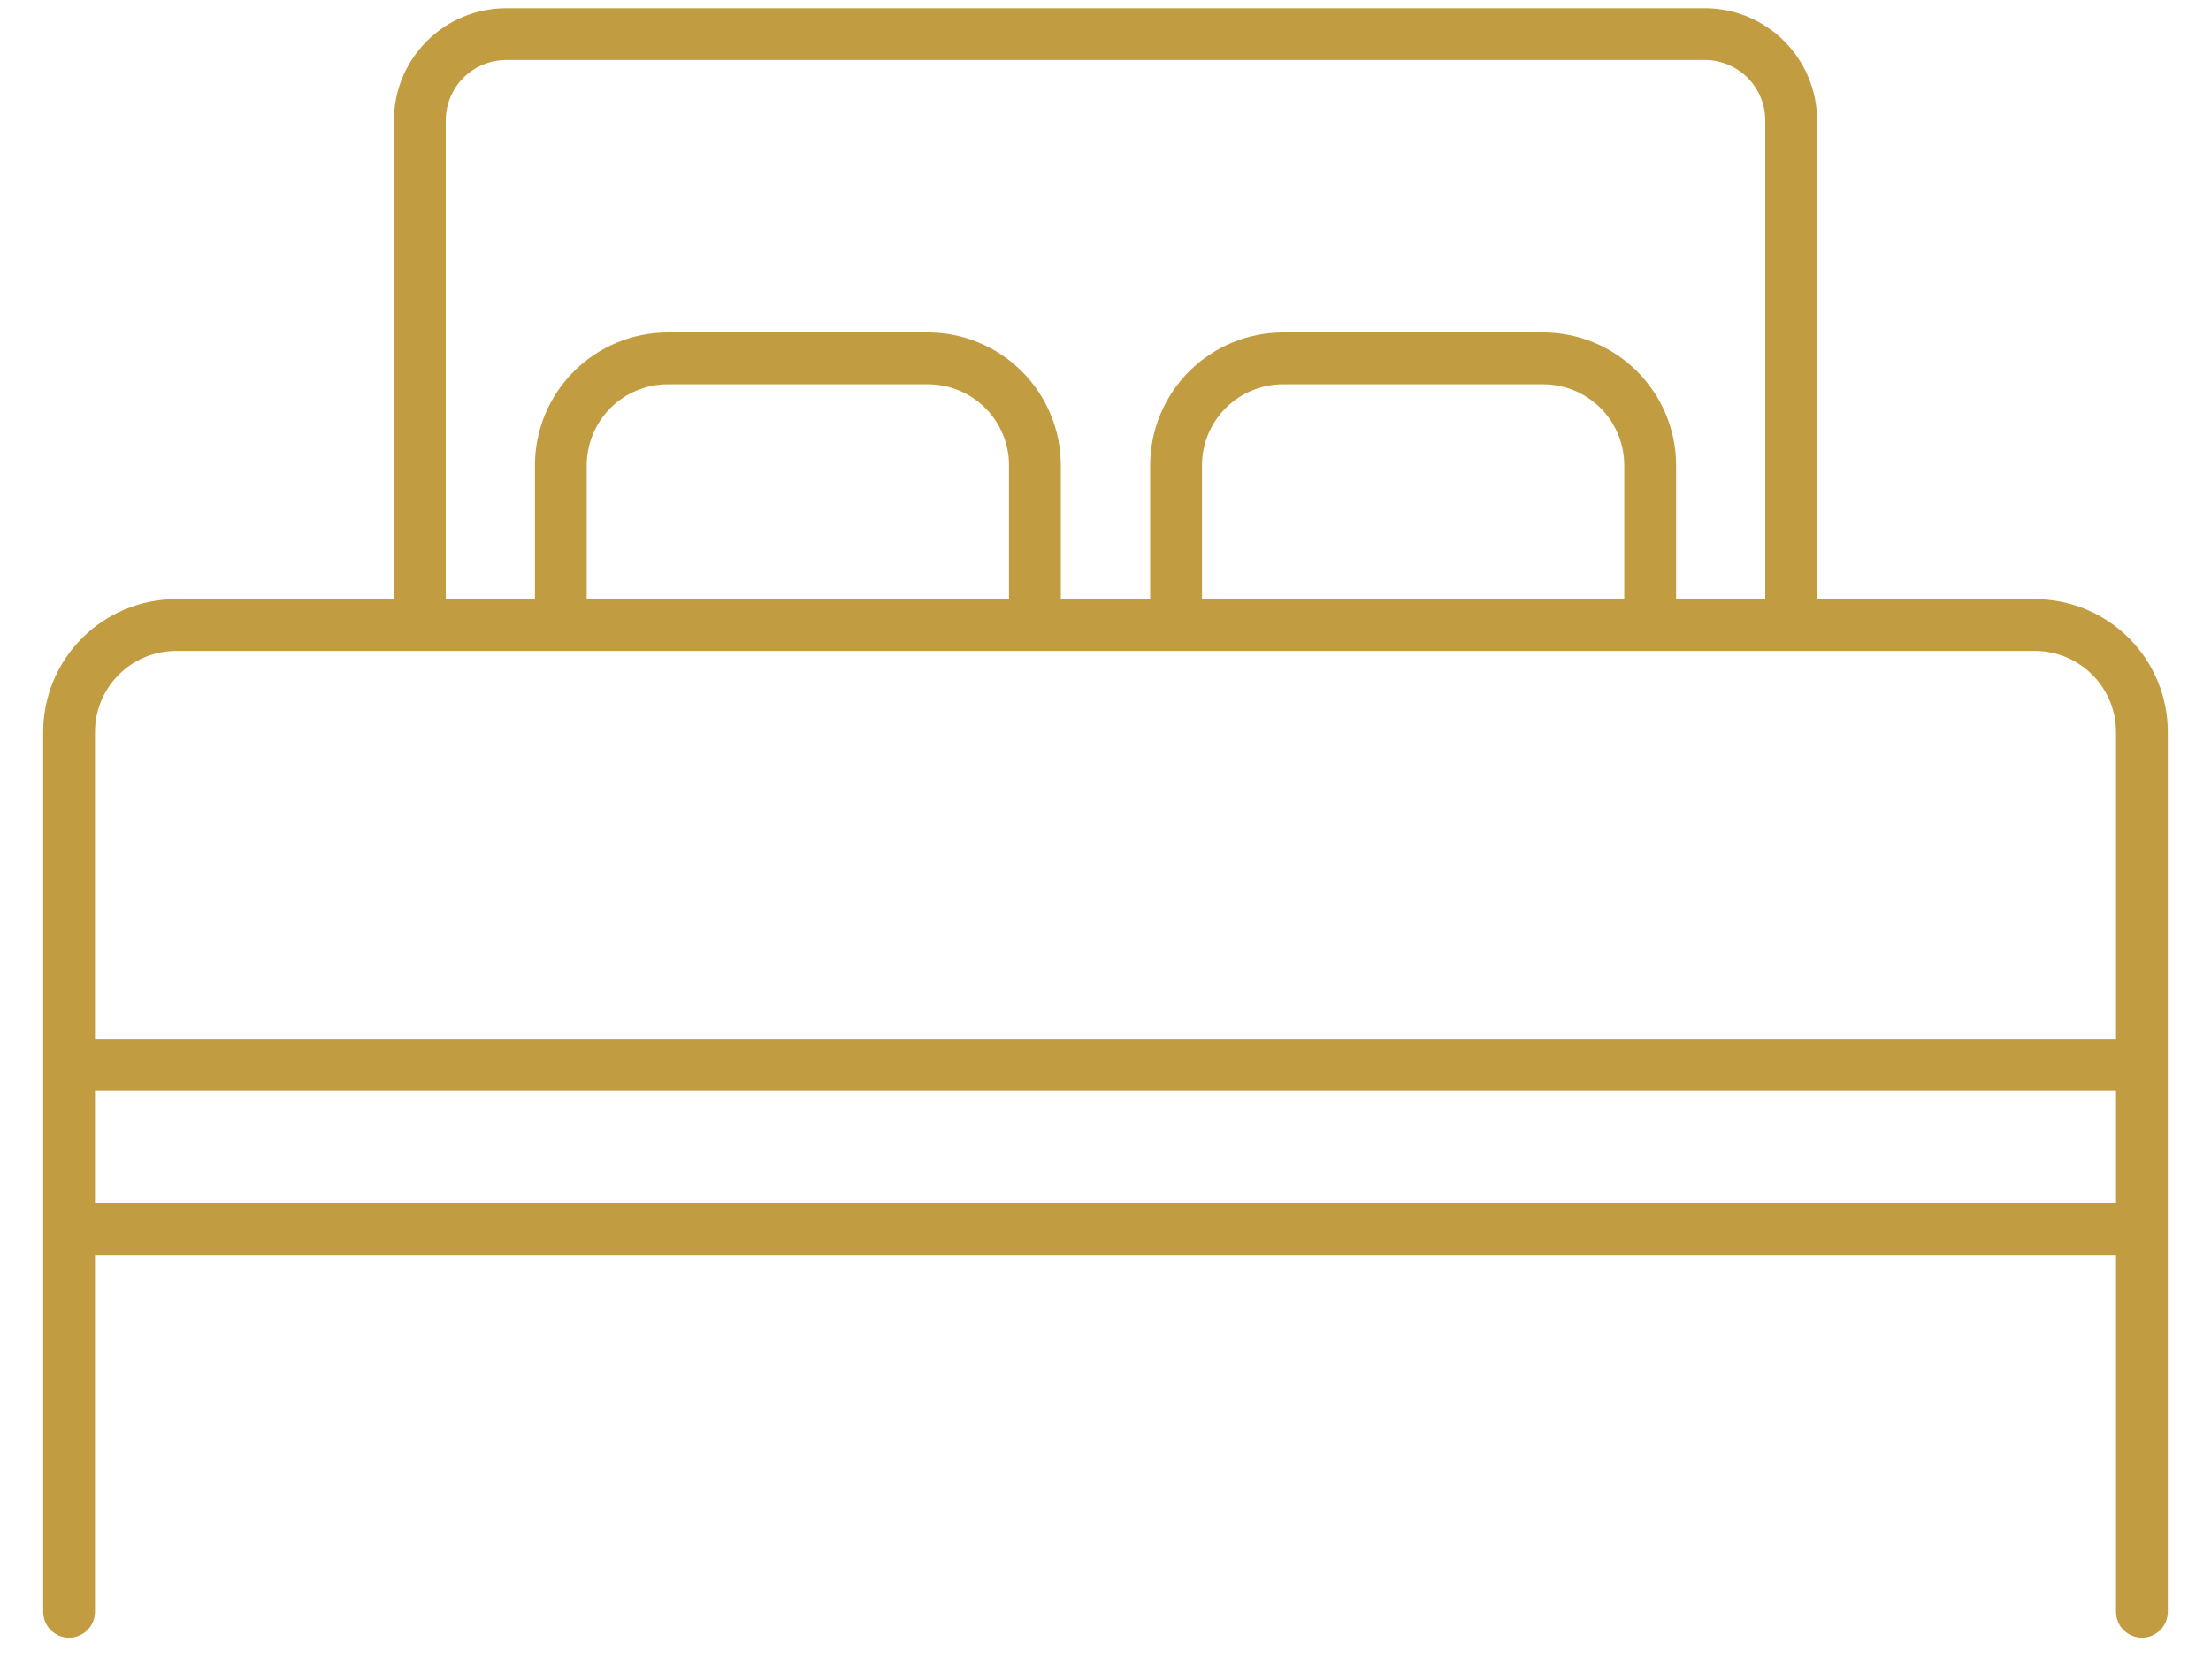 <svg width="50" height="38" viewBox="0 0 50 38" fill="none" xmlns="http://www.w3.org/2000/svg">
<path d="M46.02 13.552H41.092V2.725C41.092 2.051 40.824 1.406 40.348 0.93C39.872 0.454 39.226 0.186 38.553 0.186H11.447C10.774 0.186 10.128 0.454 9.652 0.93C9.176 1.406 8.908 2.051 8.908 2.725V13.552H3.98C3.184 13.553 2.42 13.869 1.857 14.432C1.294 14.995 0.977 15.759 0.977 16.555V36.456C0.977 36.612 1.038 36.761 1.148 36.871C1.258 36.98 1.407 37.042 1.562 37.042C1.718 37.042 1.867 36.98 1.977 36.871C2.087 36.761 2.148 36.612 2.148 36.456V28.384H47.852V36.456C47.852 36.612 47.913 36.761 48.023 36.871C48.133 36.98 48.282 37.042 48.438 37.042C48.593 37.042 48.742 36.98 48.852 36.871C48.962 36.761 49.023 36.612 49.023 36.456V16.555C49.023 15.759 48.706 14.995 48.143 14.432C47.58 13.869 46.816 13.553 46.02 13.552ZM10.08 2.725C10.08 2.362 10.224 2.015 10.48 1.758C10.737 1.502 11.084 1.358 11.447 1.357H38.553C38.916 1.358 39.263 1.502 39.52 1.758C39.776 2.015 39.92 2.362 39.92 2.725V13.552H37.904V10.524C37.903 9.728 37.586 8.964 37.023 8.401C36.46 7.838 35.696 7.521 34.9 7.52H29.014C28.217 7.521 27.454 7.838 26.891 8.401C26.328 8.964 26.011 9.727 26.01 10.524V13.551H23.99V10.524C23.989 9.728 23.672 8.964 23.109 8.401C22.546 7.838 21.783 7.521 20.986 7.52H15.1C14.304 7.521 13.54 7.838 12.977 8.401C12.414 8.964 12.097 9.727 12.097 10.524V13.551H10.08V2.725ZM27.182 13.552V10.524C27.182 10.039 27.375 9.573 27.719 9.229C28.062 8.886 28.528 8.693 29.014 8.692H34.9C35.385 8.693 35.851 8.886 36.194 9.229C36.538 9.573 36.731 10.038 36.731 10.524V13.551L27.182 13.552ZM13.268 13.552V10.524C13.269 10.039 13.462 9.573 13.805 9.229C14.149 8.886 14.614 8.693 15.1 8.692H20.986C21.472 8.693 21.938 8.886 22.281 9.229C22.625 9.573 22.818 10.038 22.818 10.524V13.551L13.268 13.552ZM3.98 14.723H46.02C46.505 14.724 46.971 14.917 47.314 15.261C47.658 15.604 47.851 16.07 47.852 16.555V23.502H2.148V16.555C2.149 16.07 2.342 15.604 2.686 15.261C3.029 14.917 3.495 14.724 3.98 14.723ZM2.148 27.212V24.674H47.852V27.212H2.148Z" fill="#C29C41"/>
</svg>
